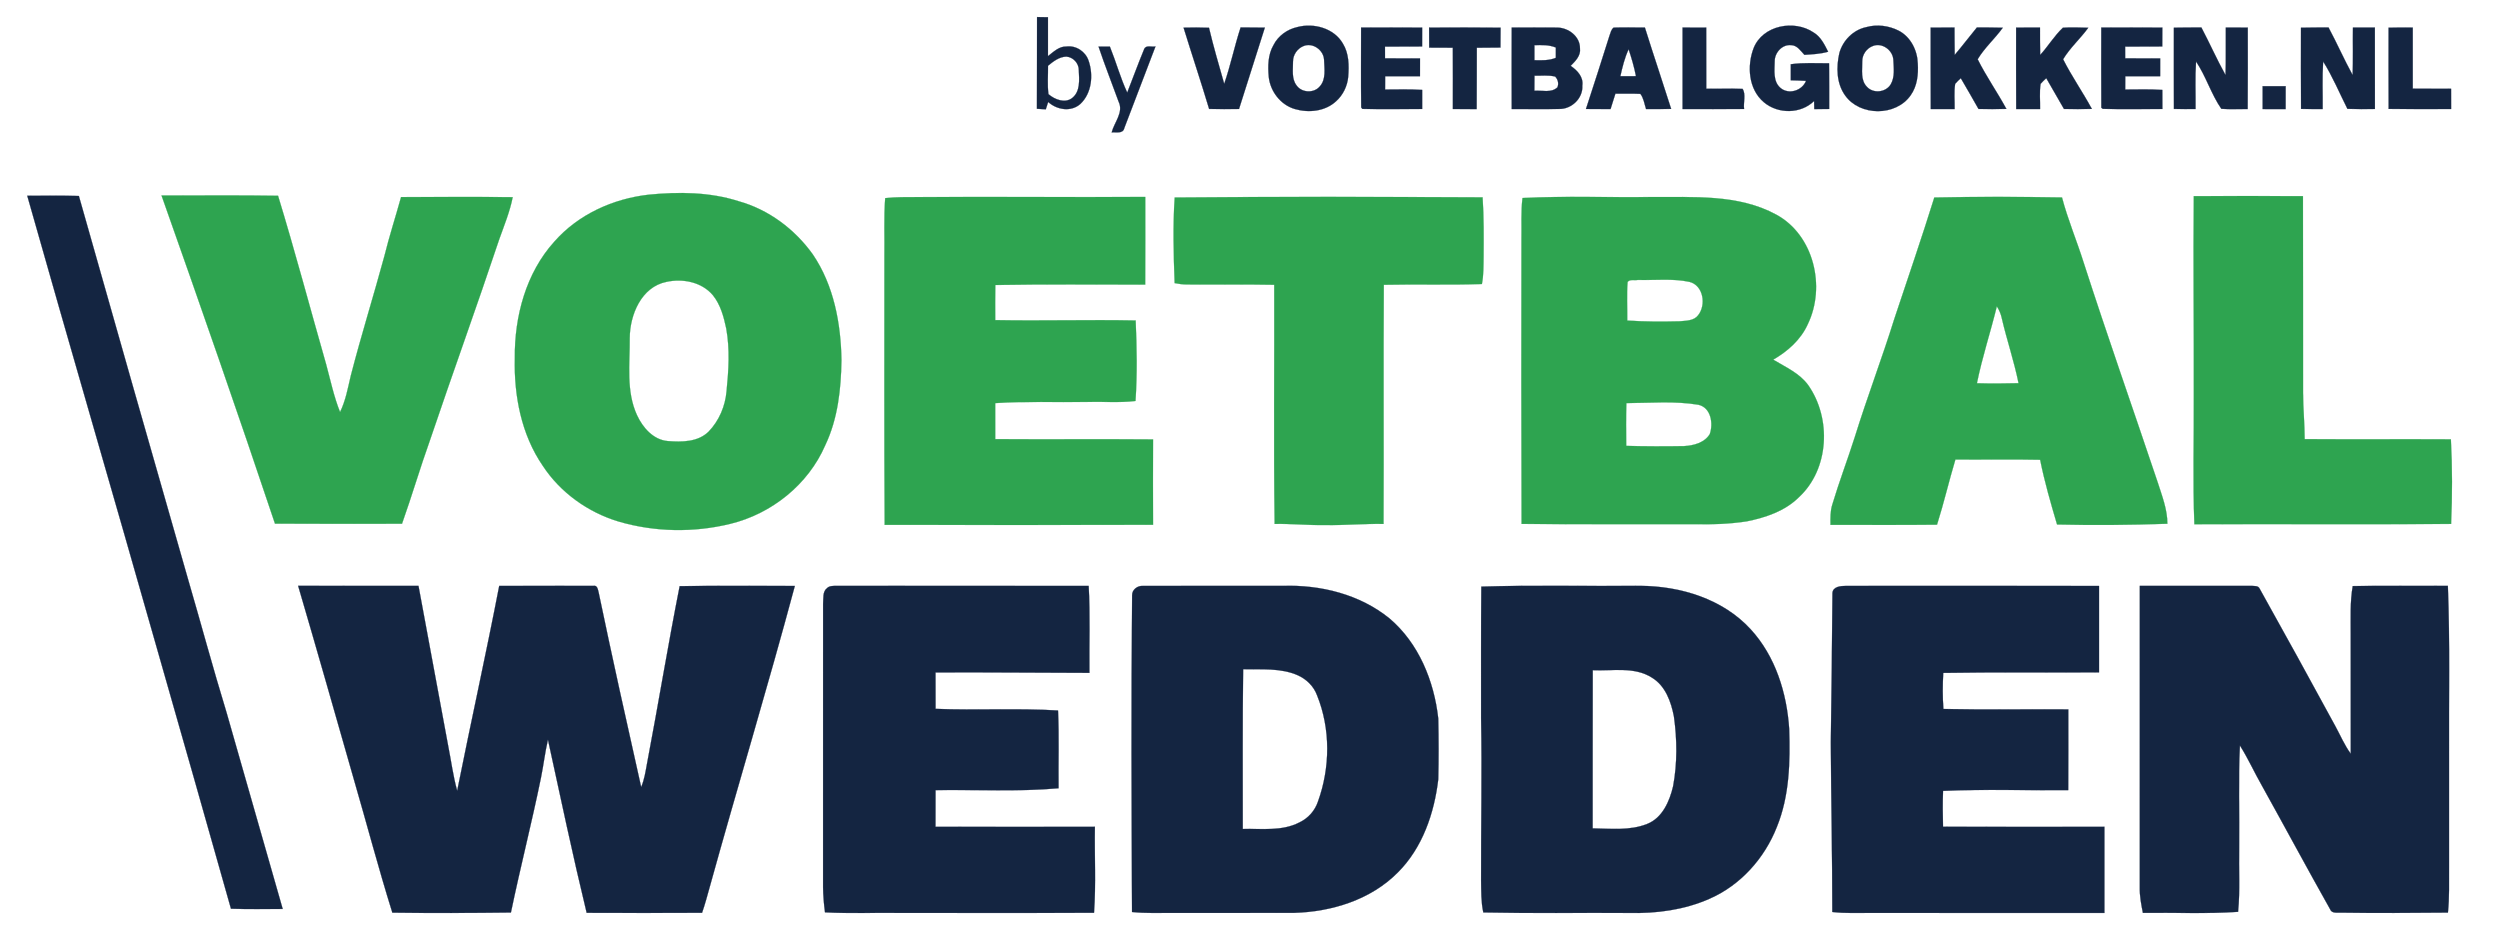 <?xml version="1.0" encoding="UTF-8"?>
<svg xmlns="http://www.w3.org/2000/svg" xmlns:xlink="http://www.w3.org/1999/xlink" width="395px" height="150px" viewBox="0 0 395 150" version="1.1">
<g id="surface1">
<path style="fill-rule:nonzero;fill:rgb(7.843%,14.51%,25.49%);fill-opacity:1;stroke-width:0.094;stroke-linecap:butt;stroke-linejoin:miter;stroke:rgb(7.843%,14.51%,25.49%);stroke-opacity:1;stroke-miterlimit:4;" d="M 473.564 7.766 C 475.222 7.788 476.89 7.811 478.547 7.845 C 478.502 13.75 478.514 19.656 478.547 25.574 C 481.062 23.635 483.587 21.065 487.025 21.178 C 491.433 20.626 495.762 23.511 497.115 27.704 C 499.359 34.184 498.547 42.457 493.35 47.326 C 489.1 51.113 482.617 50.031 478.638 46.425 C 478.277 47.54 477.916 48.656 477.555 49.783 C 476.541 49.716 474.523 49.603 473.508 49.535 C 473.598 35.616 473.486 21.685 473.564 7.766 M 478.57 29.935 C 478.626 34.252 478.209 38.591 478.773 42.874 C 481.625 45.331 486.349 47.225 489.675 44.576 C 493.395 41.567 492.831 36.315 492.64 32.066 C 492.719 28.876 490.126 26.002 486.935 25.765 C 483.654 25.867 480.994 27.963 478.57 29.935 Z M 478.57 29.935 " transform="matrix(0.346,0,0,0.347,0,0)"/>
<path style="fill-rule:nonzero;fill:rgb(7.843%,14.51%,25.49%);fill-opacity:1;stroke-width:0.094;stroke-linecap:butt;stroke-linejoin:miter;stroke:rgb(7.843%,14.51%,25.49%);stroke-opacity:1;stroke-miterlimit:4;" d="M 592.345 12.353 C 599.875 10.324 609.188 12.804 613.235 19.859 C 616.008 24.345 616.053 29.823 615.659 34.906 C 615.287 39.155 613.302 43.28 610.101 46.12 C 605.118 50.73 597.553 51.485 591.262 49.637 C 584.757 47.743 580.045 41.589 579.368 34.94 C 578.94 30.104 578.996 24.897 581.522 20.569 C 583.63 16.354 587.779 13.367 592.345 12.353 M 595.287 20.952 C 592.423 22.057 590.405 24.987 590.439 28.064 C 590.484 31.671 589.695 35.785 592.051 38.873 C 594.363 42.232 599.819 42.547 602.525 39.516 C 605.693 36.258 604.746 31.265 604.633 27.163 C 604.396 22.767 599.436 19.239 595.287 20.952 Z M 595.287 20.952 " transform="matrix(0.346,0,0,0.347,0,0)"/>
<path style="fill-rule:nonzero;fill:rgb(7.843%,14.51%,25.49%);fill-opacity:1;stroke-width:0.094;stroke-linecap:butt;stroke-linejoin:miter;stroke:rgb(7.843%,14.51%,25.49%);stroke-opacity:1;stroke-miterlimit:4;" d="M 800.796 21.91 C 804.945 11.474 819.364 8.825 828.18 14.799 C 831.449 16.748 833.152 20.288 834.809 23.556 C 831.28 24.57 827.605 24.728 823.975 24.965 C 822.284 23.195 820.717 20.648 818 20.558 C 813.851 20.073 810.333 23.996 810.401 27.985 C 810.367 32.043 809.556 36.98 812.994 39.989 C 816.726 43.246 822.926 41.341 824.719 36.822 C 822.385 36.675 820.074 36.619 817.752 36.563 C 817.729 34.117 817.729 31.694 817.752 29.259 C 823.535 28.425 829.409 28.865 835.237 28.808 C 835.339 35.751 835.271 42.694 835.294 49.625 C 833.005 49.648 830.739 49.659 828.484 49.671 C 828.462 48.746 828.428 46.909 828.405 45.996 C 822.261 51.959 811.934 51.992 805.463 46.549 C 798.428 40.688 797.684 29.98 800.796 21.91 Z M 800.796 21.91 " transform="matrix(0.346,0,0,0.347,0,0)"/>
<path style="fill-rule:nonzero;fill:rgb(7.843%,14.51%,25.49%);fill-opacity:1;stroke-width:0.094;stroke-linecap:butt;stroke-linejoin:miter;stroke:rgb(7.843%,14.51%,25.49%);stroke-opacity:1;stroke-miterlimit:4;" d="M 852.306 12.342 C 857.187 10.989 862.542 11.699 867.029 13.965 C 872.486 16.771 875.597 22.959 875.744 28.955 C 876.048 33.925 875.484 39.245 872.474 43.415 C 865.733 53.041 849.295 52.995 842.543 43.415 C 838.585 37.881 838.484 30.521 839.95 24.131 C 841.573 18.338 846.364 13.548 852.306 12.342 M 855.293 20.919 C 852.384 21.956 850.333 24.875 850.389 27.974 C 850.445 31.818 849.51 36.439 852.497 39.493 C 855.372 42.716 861.11 42.119 863.365 38.456 C 865.383 35.086 864.741 30.927 864.594 27.185 C 864.335 22.835 859.453 19.273 855.293 20.919 Z M 855.293 20.919 " transform="matrix(0.346,0,0,0.347,0,0)"/>
<path style="fill-rule:nonzero;fill:rgb(7.843%,14.51%,25.49%);fill-opacity:1;stroke-width:0.094;stroke-linecap:butt;stroke-linejoin:miter;stroke:rgb(7.843%,14.51%,25.49%);stroke-opacity:1;stroke-miterlimit:4;" d="M 540.474 12.59 C 544.33 12.499 548.197 12.477 552.075 12.635 C 554.115 21.212 556.607 29.676 559.031 38.174 C 561.951 29.744 563.743 20.975 566.528 12.488 C 570.214 12.544 573.901 12.511 577.587 12.578 C 573.687 24.942 569.741 37.284 565.795 49.625 C 561.24 49.671 556.686 49.693 552.142 49.603 C 548.411 37.205 544.296 24.942 540.474 12.59 Z M 540.474 12.59 " transform="matrix(0.346,0,0,0.347,0,0)"/>
<path style="fill-rule:nonzero;fill:rgb(7.843%,14.51%,25.49%);fill-opacity:1;stroke-width:0.094;stroke-linecap:butt;stroke-linejoin:miter;stroke:rgb(7.843%,14.51%,25.49%);stroke-opacity:1;stroke-miterlimit:4;" d="M 621.544 12.544 C 630.833 12.522 640.134 12.499 649.423 12.567 C 649.435 15.43 649.423 18.304 649.401 21.167 C 643.741 21.234 638.093 21.167 632.445 21.223 C 632.445 23.004 632.445 24.785 632.456 26.565 C 637.789 26.588 643.11 26.565 648.443 26.599 C 648.465 29.304 648.454 31.998 648.431 34.714 C 643.121 34.692 637.823 34.703 632.524 34.714 C 632.479 36.732 632.468 38.749 632.49 40.767 C 638.127 40.755 643.787 40.564 649.435 40.936 C 649.412 43.832 649.423 46.729 649.435 49.625 C 640.337 49.625 631.228 49.761 622.13 49.592 L 621.589 48.927 C 621.431 36.811 621.555 24.672 621.544 12.544 Z M 621.544 12.544 " transform="matrix(0.346,0,0,0.347,0,0)"/>
<path style="fill-rule:nonzero;fill:rgb(7.843%,14.51%,25.49%);fill-opacity:1;stroke-width:0.094;stroke-linecap:butt;stroke-linejoin:miter;stroke:rgb(7.843%,14.51%,25.49%);stroke-opacity:1;stroke-miterlimit:4;" d="M 652.603 12.567 C 663.471 12.522 674.361 12.466 685.24 12.601 C 685.218 15.61 685.229 18.631 685.184 21.651 C 681.565 21.719 677.98 21.696 674.384 21.741 C 674.316 31.051 674.417 40.361 674.316 49.671 C 670.686 49.648 667.067 49.659 663.448 49.637 C 663.459 40.338 663.504 31.04 663.425 21.73 C 659.829 21.696 656.233 21.708 652.636 21.685 C 652.603 18.642 652.569 15.61 652.603 12.567 Z M 652.603 12.567 " transform="matrix(0.346,0,0,0.347,0,0)"/>
<path style="fill-rule:nonzero;fill:rgb(7.843%,14.51%,25.49%);fill-opacity:1;stroke-width:0.094;stroke-linecap:butt;stroke-linejoin:miter;stroke:rgb(7.843%,14.51%,25.49%);stroke-opacity:1;stroke-miterlimit:4;" d="M 690.313 12.544 C 697.235 12.567 704.146 12.454 711.08 12.556 C 716.209 12.612 721.53 16.546 721.485 22.023 C 721.936 25.371 719.366 27.839 717.235 29.992 C 720.234 32.009 723.142 35.041 722.567 38.986 C 722.917 44.745 717.675 49.704 712.038 49.614 C 704.8 49.749 697.551 49.614 690.313 49.648 C 690.268 37.284 690.268 24.909 690.313 12.544 M 700.696 20.558 C 700.685 22.835 700.685 25.123 700.696 27.411 C 703.977 27.49 707.348 27.625 710.459 26.34 C 710.471 24.773 710.471 23.207 710.471 21.64 C 707.359 20.355 703.977 20.479 700.696 20.558 M 700.719 34.455 C 700.685 36.754 700.674 39.042 700.674 41.33 C 704.146 41.048 708.374 42.468 711.192 39.764 C 711.925 38.05 711.429 36.168 710.166 34.861 C 707.089 34.083 703.853 34.556 700.719 34.455 Z M 700.719 34.455 " transform="matrix(0.346,0,0,0.347,0,0)"/>
<path style="fill-rule:nonzero;fill:rgb(7.843%,14.51%,25.49%);fill-opacity:1;stroke-width:0.094;stroke-linecap:butt;stroke-linejoin:miter;stroke:rgb(7.843%,14.51%,25.49%);stroke-opacity:1;stroke-miterlimit:4;" d="M 734.991 16.185 C 735.487 14.945 735.701 13.412 736.885 12.567 C 741.631 12.409 746.378 12.578 751.135 12.544 C 755.013 24.931 759.207 37.216 763.13 49.592 C 759.309 49.682 755.487 49.659 751.665 49.648 C 750.91 47.315 750.594 44.745 749.083 42.739 C 745.273 42.547 741.462 42.739 737.663 42.66 C 736.885 44.982 736.164 47.315 735.453 49.659 C 731.699 49.659 727.956 49.671 724.225 49.625 C 727.855 38.49 731.485 27.366 734.991 16.185 M 739.929 34.692 C 742.296 34.725 744.675 34.725 747.065 34.68 C 746.242 30.521 745.059 26.441 743.706 22.429 C 741.879 26.317 740.876 30.521 739.929 34.692 Z M 739.929 34.692 " transform="matrix(0.346,0,0,0.347,0,0)"/>
<path style="fill-rule:nonzero;fill:rgb(7.843%,14.51%,25.49%);fill-opacity:1;stroke-width:0.094;stroke-linecap:butt;stroke-linejoin:miter;stroke:rgb(7.843%,14.51%,25.49%);stroke-opacity:1;stroke-miterlimit:4;" d="M 768.339 12.544 C 771.935 12.522 775.554 12.522 779.15 12.567 C 779.195 21.843 779.15 31.108 779.173 40.395 C 784.686 40.485 790.221 40.237 795.745 40.474 C 797.369 42.931 796.016 46.695 796.433 49.625 C 787.064 49.682 777.696 49.659 768.339 49.648 C 768.316 37.284 768.305 24.909 768.339 12.544 Z M 768.339 12.544 " transform="matrix(0.346,0,0,0.347,0,0)"/>
<path style="fill-rule:nonzero;fill:rgb(7.843%,14.51%,25.49%);fill-opacity:1;stroke-width:0.094;stroke-linecap:butt;stroke-linejoin:miter;stroke:rgb(7.843%,14.51%,25.49%);stroke-opacity:1;stroke-miterlimit:4;" d="M 881.629 12.567 C 885.259 12.522 888.889 12.522 892.519 12.533 C 892.564 16.692 892.519 20.851 892.609 24.999 C 896.104 20.93 899.317 16.624 902.756 12.499 C 906.679 12.544 910.625 12.477 914.57 12.623 C 910.985 17.594 906.239 21.73 903.094 26.982 C 906.983 34.759 912.045 41.928 916.205 49.592 C 911.955 49.693 907.716 49.682 903.477 49.614 C 900.816 44.926 898.133 40.248 895.394 35.605 C 894.492 36.427 893.59 37.261 892.812 38.186 C 892.215 41.961 892.654 45.827 892.575 49.648 C 888.934 49.659 885.304 49.648 881.674 49.659 C 881.583 37.295 881.651 24.931 881.629 12.567 Z M 881.629 12.567 " transform="matrix(0.346,0,0,0.347,0,0)"/>
<path style="fill-rule:nonzero;fill:rgb(7.843%,14.51%,25.49%);fill-opacity:1;stroke-width:0.094;stroke-linecap:butt;stroke-linejoin:miter;stroke:rgb(7.843%,14.51%,25.49%);stroke-opacity:1;stroke-miterlimit:4;" d="M 920.658 12.556 C 924.288 12.522 927.919 12.522 931.56 12.544 C 931.582 16.703 931.526 20.874 931.639 25.033 C 935.269 21.043 938.087 16.343 942.011 12.623 C 945.866 12.364 949.744 12.544 953.6 12.635 C 950.004 17.594 945.269 21.753 942.112 26.982 C 946.035 34.748 951.075 41.928 955.235 49.592 C 950.985 49.693 946.746 49.682 942.507 49.614 C 939.846 44.926 937.152 40.248 934.423 35.605 C 933.522 36.439 932.608 37.261 931.83 38.186 C 931.244 41.973 931.673 45.838 931.594 49.648 C 927.952 49.659 924.322 49.648 920.692 49.648 C 920.613 37.295 920.658 24.92 920.658 12.556 Z M 920.658 12.556 " transform="matrix(0.346,0,0,0.347,0,0)"/>
<path style="fill-rule:nonzero;fill:rgb(7.843%,14.51%,25.49%);fill-opacity:1;stroke-width:0.094;stroke-linecap:butt;stroke-linejoin:miter;stroke:rgb(7.843%,14.51%,25.49%);stroke-opacity:1;stroke-miterlimit:4;" d="M 959.541 12.544 C 968.831 12.533 978.132 12.488 987.433 12.567 C 987.433 15.441 987.421 18.304 987.399 21.167 C 981.739 21.234 976.08 21.167 970.432 21.223 C 970.42 23.004 970.443 24.785 970.454 26.565 C 975.776 26.588 981.108 26.565 986.44 26.599 C 986.463 29.304 986.452 32.009 986.429 34.714 C 981.119 34.692 975.809 34.703 970.511 34.714 C 970.466 36.732 970.454 38.749 970.477 40.767 C 976.125 40.755 981.784 40.552 987.433 40.947 C 987.421 43.844 987.421 46.729 987.455 49.625 C 978.368 49.614 969.304 49.795 960.24 49.569 L 959.564 49.039 C 959.462 36.878 959.541 24.706 959.541 12.544 Z M 959.541 12.544 " transform="matrix(0.346,0,0,0.347,0,0)"/>
<path style="fill-rule:nonzero;fill:rgb(7.843%,14.51%,25.49%);fill-opacity:1;stroke-width:0.094;stroke-linecap:butt;stroke-linejoin:miter;stroke:rgb(7.843%,14.51%,25.49%);stroke-opacity:1;stroke-miterlimit:4;" d="M 992.697 12.601 C 996.88 12.488 1001.062 12.544 1005.256 12.511 C 1009.044 19.679 1012.336 27.095 1016.271 34.173 C 1016.53 26.971 1016.316 19.758 1016.406 12.544 C 1019.754 12.522 1023.091 12.522 1026.44 12.556 C 1026.44 24.92 1026.507 37.295 1026.395 49.648 C 1022.381 49.58 1018.356 49.84 1014.366 49.547 C 1009.721 42.863 1007.387 34.771 1002.81 27.997 C 1002.325 35.199 1002.675 42.423 1002.596 49.637 C 999.304 49.659 996.001 49.659 992.72 49.603 C 992.664 37.273 992.697 24.931 992.697 12.601 Z M 992.697 12.601 " transform="matrix(0.346,0,0,0.347,0,0)"/>
<path style="fill-rule:nonzero;fill:rgb(7.843%,14.51%,25.49%);fill-opacity:1;stroke-width:0.094;stroke-linecap:butt;stroke-linejoin:miter;stroke:rgb(7.843%,14.51%,25.49%);stroke-opacity:1;stroke-miterlimit:4;" d="M 1050.735 12.612 C 1054.906 12.488 1059.1 12.544 1063.305 12.499 C 1067.149 19.623 1070.396 27.061 1074.308 34.151 C 1074.601 26.96 1074.364 19.747 1074.466 12.544 C 1077.803 12.522 1081.14 12.522 1084.477 12.544 C 1084.522 24.897 1084.488 37.261 1084.499 49.625 C 1080.306 49.671 1076.134 49.704 1071.952 49.569 C 1068.299 42.356 1065.188 34.827 1060.858 27.985 C 1060.374 35.188 1060.723 42.435 1060.644 49.648 C 1057.341 49.659 1054.049 49.659 1050.768 49.592 C 1050.678 37.261 1050.735 24.942 1050.735 12.612 Z M 1050.735 12.612 " transform="matrix(0.346,0,0,0.347,0,0)"/>
<path style="fill-rule:nonzero;fill:rgb(7.843%,14.51%,25.49%);fill-opacity:1;stroke-width:0.094;stroke-linecap:butt;stroke-linejoin:miter;stroke:rgb(7.843%,14.51%,25.49%);stroke-opacity:1;stroke-miterlimit:4;" d="M 1090.734 12.612 C 1094.398 12.499 1098.096 12.511 1101.782 12.556 C 1101.748 21.832 1101.748 31.096 1101.782 40.372 C 1107.611 40.417 1113.439 40.383 1119.279 40.406 C 1119.313 43.494 1119.313 46.56 1119.29 49.637 C 1109.775 49.637 1100.271 49.716 1090.756 49.592 C 1090.666 37.261 1090.745 24.931 1090.734 12.612 Z M 1090.734 12.612 " transform="matrix(0.346,0,0,0.347,0,0)"/>
<path style="fill-rule:nonzero;fill:rgb(7.843%,14.51%,25.49%);fill-opacity:1;stroke-width:0.094;stroke-linecap:butt;stroke-linejoin:miter;stroke:rgb(7.843%,14.51%,25.49%);stroke-opacity:1;stroke-miterlimit:4;" d="M 501.647 21.212 C 503.372 21.212 505.086 21.212 506.822 21.234 C 509.629 28.143 511.58 35.39 514.747 42.153 C 517.34 35.582 519.742 28.944 522.459 22.418 C 523.237 20.333 525.965 21.516 527.645 21.155 C 522.876 33.531 518.13 45.906 513.417 58.304 C 512.82 61.054 509.64 60.074 507.645 60.299 C 508.806 55.7 513.214 51.158 510.813 46.289 C 507.78 37.915 504.477 29.654 501.647 21.212 Z M 501.647 21.212 " transform="matrix(0.346,0,0,0.347,0,0)"/>
<path style="fill-rule:nonzero;fill:rgb(7.843%,14.51%,25.49%);fill-opacity:1;stroke-width:0.094;stroke-linecap:butt;stroke-linejoin:miter;stroke:rgb(7.843%,14.51%,25.49%);stroke-opacity:1;stroke-miterlimit:4;" d="M 1033.226 39.245 C 1036.733 39.245 1040.227 39.245 1043.745 39.245 C 1043.734 42.716 1043.734 46.199 1043.734 49.671 C 1040.216 49.648 1036.721 49.648 1033.226 49.659 C 1033.215 46.188 1033.226 42.716 1033.226 39.245 Z M 1033.226 39.245 " transform="matrix(0.346,0,0,0.347,0,0)"/>
<path style="fill-rule:nonzero;fill:rgb(18.039%,64.314%,31.373%);fill-opacity:1;stroke-width:0.094;stroke-linecap:butt;stroke-linejoin:miter;stroke:rgb(18.039%,64.314%,31.373%);stroke-opacity:1;stroke-miterlimit:4;" d="M 296.432 88.623 C 310.062 87.315 324.131 87.417 337.299 91.621 C 350.963 95.408 362.935 104.357 371.165 115.83 C 380.748 129.896 383.983 147.242 384.254 164.013 C 384.051 177.2 382.597 190.725 376.825 202.774 C 369.057 220.649 352.315 233.971 333.466 238.525 C 316.781 242.582 299.036 242.289 282.542 237.488 C 268.563 233.306 255.948 224.357 247.887 212.128 C 238.045 197.859 234.652 180.085 235.091 162.999 C 234.911 144.075 240.176 124.351 253.095 110.071 C 264.065 97.594 280.062 90.415 296.432 88.623 M 304.323 128.341 C 292.835 130.64 287.593 143.421 287.559 154.027 C 287.672 165.715 285.823 178.113 290.896 189.068 C 293.512 194.715 298.359 200.294 304.943 200.835 C 311.335 201.308 318.63 201.353 323.556 196.563 C 328.359 191.627 331.234 184.875 331.786 178.045 C 332.744 168.589 333.353 158.953 331.628 149.541 C 330.501 144.255 329.035 138.733 325.563 134.45 C 320.478 128.375 311.786 126.718 304.323 128.341 Z M 304.323 128.341 " transform="matrix(0.346,0,0,0.347,0,0)"/>
<path style="fill-rule:nonzero;fill:rgb(7.843%,14.51%,25.49%);fill-opacity:1;stroke-width:0.094;stroke-linecap:butt;stroke-linejoin:miter;stroke:rgb(7.843%,14.51%,25.49%);stroke-opacity:1;stroke-miterlimit:4;" d="M 12.446 89.13 C 20.315 89.141 28.173 88.972 36.02 89.242 C 52.468 147.287 69.085 205.287 85.737 263.287 C 91.712 283.664 97.225 304.155 103.459 324.453 C 111.993 354.265 120.55 384.065 129.096 413.876 C 121.215 413.854 113.335 414.045 105.466 413.764 C 94.215 373.978 82.862 334.237 71.464 294.507 C 51.949 226.003 31.893 157.656 12.446 89.13 Z M 12.446 89.13 " transform="matrix(0.346,0,0,0.347,0,0)"/>
<path style="fill-rule:nonzero;fill:rgb(18.039%,64.314%,31.373%);fill-opacity:1;stroke-width:0.094;stroke-linecap:butt;stroke-linejoin:miter;stroke:rgb(18.039%,64.314%,31.373%);stroke-opacity:1;stroke-miterlimit:4;" d="M 73.764 89.017 C 91.498 89.051 109.242 88.837 126.965 89.13 C 134.777 114.579 141.587 140.322 148.937 165.907 C 150.921 173.176 152.455 180.615 155.284 187.626 C 157.844 182.441 158.847 176.715 160.177 171.125 C 164.901 152.844 170.572 134.81 175.532 116.585 C 177.764 107.546 180.662 98.71 183.142 89.738 C 200.131 89.716 217.121 89.581 234.122 89.783 C 232.825 96.366 230.243 102.598 227.989 108.91 C 217.752 139.488 206.726 169.795 196.377 200.35 C 191.845 212.974 188.08 225.845 183.57 238.48 C 164.236 238.491 144.901 238.57 125.567 238.434 C 108.792 188.471 91.385 138.71 73.764 89.017 Z M 73.764 89.017 " transform="matrix(0.346,0,0,0.347,0,0)"/>
<path style="fill-rule:nonzero;fill:rgb(18.039%,64.314%,31.373%);fill-opacity:1;stroke-width:0.094;stroke-linecap:butt;stroke-linejoin:miter;stroke:rgb(18.039%,64.314%,31.373%);stroke-opacity:1;stroke-miterlimit:4;" d="M 1001.784 89.31 C 1018.402 89.231 1035.019 89.22 1051.636 89.321 C 1051.715 119.212 1051.648 149.102 1051.682 178.992 C 1051.715 185.98 1052.403 192.945 1052.426 199.945 C 1074.68 200.102 1096.946 199.911 1119.189 200.035 C 1119.865 212.872 1119.843 225.721 1119.29 238.558 C 1080.215 238.84 1041.141 238.558 1002.055 238.705 C 1001.288 219.139 1001.897 199.573 1001.795 180.006 C 1001.885 149.778 1001.48 119.538 1001.784 89.31 Z M 1001.784 89.31 " transform="matrix(0.346,0,0,0.347,0,0)"/>
<path style="fill-rule:nonzero;fill:rgb(18.039%,64.314%,31.373%);fill-opacity:1;stroke-width:0.094;stroke-linecap:butt;stroke-linejoin:miter;stroke:rgb(18.039%,64.314%,31.373%);stroke-opacity:1;stroke-miterlimit:4;" d="M 404.22 90.212 C 409.135 89.671 414.073 89.761 419 89.738 C 453.655 89.558 488.333 89.829 522.989 89.671 C 522.989 102.982 523.045 116.281 522.955 129.592 C 500.137 129.637 477.33 129.344 454.523 129.772 C 454.422 135.092 454.433 140.423 454.478 145.754 C 475.853 146.149 497.217 145.506 518.592 145.923 C 519.133 158.13 519.336 170.381 518.524 182.576 C 511.038 183.478 503.496 182.79 495.999 183.016 C 482.155 183.219 468.288 182.666 454.467 183.546 C 454.444 189.023 454.478 194.478 454.478 199.945 C 478.491 200.114 502.515 199.866 526.54 200.069 C 526.483 213.03 526.483 225.991 526.54 238.953 C 485.684 239.099 444.828 239.054 403.972 238.975 C 403.735 198.31 403.87 157.656 403.859 117.003 C 404.006 108.065 403.555 99.116 404.22 90.212 Z M 404.22 90.212 " transform="matrix(0.346,0,0,0.347,0,0)"/>
<path style="fill-rule:nonzero;fill:rgb(18.039%,64.314%,31.373%);fill-opacity:1;stroke-width:0.094;stroke-linecap:butt;stroke-linejoin:miter;stroke:rgb(18.039%,64.314%,31.373%);stroke-opacity:1;stroke-miterlimit:4;" d="M 536.416 89.93 C 583.28 89.502 630.157 89.637 677.022 89.851 C 677.642 98.879 677.529 107.941 677.484 116.991 C 677.416 121.105 677.506 125.264 676.706 129.322 C 661.791 129.874 646.842 129.333 631.915 129.682 C 631.69 165.974 631.96 202.266 631.791 238.558 C 622.851 238.401 613.934 239.235 605.005 239.066 C 597.339 239.212 589.695 238.412 582.052 238.558 C 581.578 202.266 581.984 165.974 581.871 129.682 C 568.557 129.412 555.243 129.66 541.928 129.536 C 540.068 129.524 538.219 129.265 536.393 128.916 C 535.92 115.943 535.559 102.891 536.416 89.93 Z M 536.416 89.93 " transform="matrix(0.346,0,0,0.347,0,0)"/>
<path style="fill-rule:nonzero;fill:rgb(18.039%,64.314%,31.373%);fill-opacity:1;stroke-width:0.094;stroke-linecap:butt;stroke-linejoin:miter;stroke:rgb(18.039%,64.314%,31.373%);stroke-opacity:1;stroke-miterlimit:4;" d="M 695.251 90.155 C 714.8 89.186 734.416 89.964 753.999 89.705 C 773.209 89.885 793.739 88.251 811.224 97.774 C 828.315 107.095 833.794 130.584 825.542 147.569 C 822.374 154.658 816.365 159.944 809.747 163.765 C 815.362 167.146 821.731 169.897 825.7 175.352 C 836.376 190.466 835.361 213.639 821.438 226.431 C 815.046 232.754 806.23 235.662 797.617 237.398 C 789.804 238.581 781.879 238.874 773.987 238.671 C 747.595 238.637 721.215 238.773 694.823 238.547 C 694.699 195.369 694.665 152.19 694.766 109 C 694.902 102.722 694.473 96.399 695.251 90.155 M 743.243 128.375 C 742.77 134.213 743.142 140.096 743.086 145.957 C 751.045 146.498 759.049 146.487 767.031 146.295 C 769.928 146.014 773.525 146.126 775.464 143.523 C 779.218 138.834 777.865 129.919 771.484 128.341 C 763.762 126.707 755.769 127.665 747.945 127.462 C 746.434 127.766 744.292 127.045 743.243 128.375 M 742.691 183.546 C 742.477 190.038 742.545 196.53 742.612 203.022 C 751.406 203.258 760.233 203.281 769.049 203.123 C 773.378 202.886 778.395 201.613 780.774 197.634 C 782.431 192.867 781.36 185.664 775.644 184.312 C 764.765 182.486 753.649 183.5 742.691 183.546 Z M 742.691 183.546 " transform="matrix(0.346,0,0,0.347,0,0)"/>
<path style="fill-rule:nonzero;fill:rgb(18.039%,64.314%,31.373%);fill-opacity:1;stroke-width:0.094;stroke-linecap:butt;stroke-linejoin:miter;stroke:rgb(18.039%,64.314%,31.373%);stroke-opacity:1;stroke-miterlimit:4;" d="M 883.297 89.93 C 902.733 89.524 922.169 89.581 941.605 89.907 C 944.254 99.972 948.347 109.575 951.469 119.482 C 962.326 153.024 974.084 186.273 985.324 219.68 C 987.286 225.811 989.721 231.942 989.732 238.48 C 972.935 239.054 956.137 239.223 939.35 238.818 C 936.464 229.091 933.623 219.319 931.628 209.356 C 918.73 209.074 905.822 209.344 892.925 209.243 C 889.96 219.094 887.649 229.113 884.537 238.908 C 868.326 239.088 852.103 238.987 835.891 238.975 C 835.846 235.865 835.778 232.709 836.725 229.722 C 839.826 219.375 843.704 209.288 846.984 198.998 C 852.621 180.897 859.408 163.19 865.067 145.101 C 871.212 126.729 877.514 108.414 883.297 89.93 M 911.842 139.488 C 908.99 151.209 905.146 162.672 902.756 174.495 C 909.08 174.675 915.416 174.642 921.763 174.472 C 919.756 164.475 916.408 154.805 914.108 144.875 C 913.702 142.937 912.913 141.133 911.842 139.488 Z M 911.842 139.488 " transform="matrix(0.346,0,0,0.347,0,0)"/>
<path style="fill-rule:nonzero;fill:rgb(7.843%,14.51%,25.49%);fill-opacity:1;stroke-width:0.094;stroke-linecap:butt;stroke-linejoin:miter;stroke:rgb(7.843%,14.51%,25.49%);stroke-opacity:1;stroke-miterlimit:4;" d="M 136.142 266.736 C 154.461 266.814 172.781 266.747 191.101 266.769 C 195.577 291.047 200.131 315.313 204.652 339.579 C 206.016 346.398 206.896 353.341 208.767 360.069 C 215.013 328.951 221.923 297.944 227.966 266.792 C 242.306 266.736 256.647 266.792 270.975 266.758 C 272.836 266.352 273.016 268.528 273.366 269.756 C 279.555 299.365 286.139 328.883 292.79 358.379 C 294.278 354.941 294.808 351.21 295.485 347.559 C 300.614 320.7 305.045 293.707 310.366 266.893 C 327.897 266.634 345.427 266.814 362.958 266.803 C 350.624 312.709 336.769 358.198 324.052 404.003 C 322.959 407.891 321.933 411.802 320.591 415.623 C 303.027 415.736 285.473 415.702 267.898 415.635 C 261.551 389.464 255.97 363.101 250.221 336.784 C 248.868 342.498 248.214 348.359 247.03 354.118 C 242.825 374.665 237.583 394.975 233.31 415.499 C 215.261 415.713 197.2 415.815 179.162 415.556 C 172.826 395.358 167.426 374.868 161.496 354.547 C 153.097 325.265 144.755 295.961 136.142 266.736 Z M 136.142 266.736 " transform="matrix(0.346,0,0,0.347,0,0)"/>
<path style="fill-rule:nonzero;fill:rgb(7.843%,14.51%,25.49%);fill-opacity:1;stroke-width:0.094;stroke-linecap:butt;stroke-linejoin:miter;stroke:rgb(7.843%,14.51%,25.49%);stroke-opacity:1;stroke-miterlimit:4;" d="M 377.76 267.705 C 378.91 266.657 380.5 266.814 381.932 266.758 C 420.341 266.803 458.74 266.736 497.138 266.792 C 497.871 279.967 497.352 293.188 497.487 306.375 C 474.061 306.353 450.645 306.071 427.207 306.195 C 427.218 311.717 427.196 317.24 427.229 322.763 C 445.865 323.495 464.534 322.38 483.147 323.507 C 483.677 335.296 483.26 347.119 483.395 358.92 C 464.715 360.565 445.955 359.483 427.218 359.765 C 427.207 365.333 427.229 370.889 427.196 376.457 C 451.457 376.513 475.718 376.491 499.979 376.468 C 499.765 389.509 500.509 402.605 499.584 415.612 C 470.047 415.781 440.521 415.635 410.995 415.68 C 399.575 415.522 388.143 416.006 376.734 415.42 C 376.227 411.633 375.9 407.813 375.855 403.992 C 375.866 360.982 375.855 317.961 375.866 274.952 C 376.103 272.495 375.494 269.362 377.76 267.705 Z M 377.76 267.705 " transform="matrix(0.346,0,0,0.347,0,0)"/>
<path style="fill-rule:nonzero;fill:rgb(7.843%,14.51%,25.49%);fill-opacity:1;stroke-width:0.094;stroke-linecap:butt;stroke-linejoin:miter;stroke:rgb(7.843%,14.51%,25.49%);stroke-opacity:1;stroke-miterlimit:4;" d="M 516.98 271.03 C 516.912 268.46 519.516 266.555 521.963 266.792 C 543.304 266.736 564.645 266.792 585.997 266.769 C 603.122 266.228 620.969 270.647 634.463 281.557 C 647.856 292.839 654.88 310.106 656.785 327.215 C 656.977 336.401 656.999 345.598 656.785 354.795 C 654.959 370.292 649.57 386.082 638.285 397.286 C 625.974 409.684 608.195 415.139 591.071 415.646 C 572.379 415.725 553.687 415.657 534.995 415.68 C 528.975 415.635 522.943 415.905 516.935 415.263 C 516.709 367.181 516.517 319.1 516.98 271.03 M 567.678 304.718 C 567.362 328.962 567.531 353.205 567.509 377.46 C 576.155 377.235 585.434 378.61 593.416 374.451 C 597.384 372.591 600.462 369.12 601.848 364.972 C 607.463 349.52 607.643 331.904 601.431 316.598 C 599.92 312.495 596.606 309.249 592.649 307.48 C 584.836 304.031 576.009 304.91 567.678 304.718 Z M 567.678 304.718 " transform="matrix(0.346,0,0,0.347,0,0)"/>
<path style="fill-rule:nonzero;fill:rgb(7.843%,14.51%,25.49%);fill-opacity:1;stroke-width:0.094;stroke-linecap:butt;stroke-linejoin:miter;stroke:rgb(7.843%,14.51%,25.49%);stroke-opacity:1;stroke-miterlimit:4;" d="M 676.435 267.096 C 700.606 266.364 724.811 266.983 749.004 266.758 C 767.358 266.837 786.738 272.698 799.443 286.538 C 810.762 298.835 815.959 315.55 817.03 331.96 C 817.515 346.928 817.165 362.357 811.438 376.435 C 805.813 390.827 794.686 403.237 780.368 409.357 C 768.97 414.327 756.355 415.984 743.999 415.691 C 721.778 415.567 699.569 415.928 677.36 415.465 C 676.289 410.72 676.435 405.829 676.334 401.005 C 676.266 376.333 676.785 351.661 676.334 327.001 C 676.356 307.029 676.255 287.068 676.435 267.096 M 727.325 305.169 C 727.246 329.165 727.325 353.183 727.28 377.178 C 735.566 377.291 744.247 378.317 752.161 375.172 C 759.128 372.445 762.42 364.826 764.021 358.007 C 765.971 347.547 765.87 336.761 764.393 326.246 C 763.108 319.539 760.515 312.292 754.382 308.573 C 746.321 303.4 736.333 305.586 727.325 305.169 Z M 727.325 305.169 " transform="matrix(0.346,0,0,0.347,0,0)"/>
<path style="fill-rule:nonzero;fill:rgb(7.843%,14.51%,25.49%);fill-opacity:1;stroke-width:0.094;stroke-linecap:butt;stroke-linejoin:miter;stroke:rgb(7.843%,14.51%,25.49%);stroke-opacity:1;stroke-miterlimit:4;" d="M 836.782 270.027 C 836.973 267.051 840.637 266.769 842.948 266.781 C 881.471 266.781 919.993 266.736 958.515 266.803 C 958.493 279.922 958.493 293.042 958.515 306.161 C 934.795 306.307 911.087 306.003 887.378 306.398 C 887.085 311.875 887.029 317.353 887.457 322.819 C 906.465 323.225 925.483 322.876 944.491 323 C 944.491 335.251 944.547 347.502 944.457 359.765 C 925.404 359.945 906.318 359.269 887.288 360.114 C 887.074 365.547 887.13 370.991 887.277 376.435 C 911.842 376.559 936.408 376.468 960.984 376.468 C 961.018 389.543 960.996 402.617 960.984 415.702 C 925.326 415.657 889.655 415.691 853.997 415.68 C 848.224 415.612 842.441 415.95 836.714 415.251 C 836.725 389.497 836.15 363.755 836.038 338.001 C 836.398 315.347 836.567 292.692 836.782 270.027 Z M 836.782 270.027 " transform="matrix(0.346,0,0,0.347,0,0)"/>
<path style="fill-rule:nonzero;fill:rgb(7.843%,14.51%,25.49%);fill-opacity:1;stroke-width:0.094;stroke-linecap:butt;stroke-linejoin:miter;stroke:rgb(7.843%,14.51%,25.49%);stroke-opacity:1;stroke-miterlimit:4;" d="M 977.128 266.758 C 994.107 266.781 1011.085 266.769 1028.074 266.758 C 1029.348 266.905 1031.231 266.544 1031.874 268.065 C 1043.519 288.838 1055.007 309.711 1066.416 330.619 C 1068.727 334.845 1070.61 339.297 1073.462 343.197 C 1073.429 325.141 1073.417 307.074 1073.44 288.995 C 1073.485 281.613 1073.09 274.186 1074.364 266.86 C 1088.84 266.645 1103.327 266.814 1117.813 266.769 C 1118.805 292.501 1118.208 318.255 1118.343 343.997 C 1118.343 361.005 1118.343 378.001 1118.343 394.986 C 1118.287 401.839 1118.557 408.714 1117.836 415.533 C 1101.545 415.657 1085.243 415.815 1068.942 415.556 C 1067.183 415.465 1064.793 416.063 1064.015 413.955 C 1053.53 395.392 1043.418 376.615 1033.035 357.984 C 1029.517 351.875 1026.631 345.395 1022.843 339.444 C 1022.088 354.941 1022.697 370.484 1022.505 386.003 C 1022.291 395.719 1022.979 405.479 1022.009 415.184 C 1007.556 416.176 993.036 415.465 978.549 415.657 C 977.782 411.825 977.038 407.982 977.117 404.059 C 977.14 358.3 977.117 312.529 977.128 266.758 Z M 977.128 266.758 " transform="matrix(0.346,0,0,0.347,0,0)"/>
</g>
</svg>
